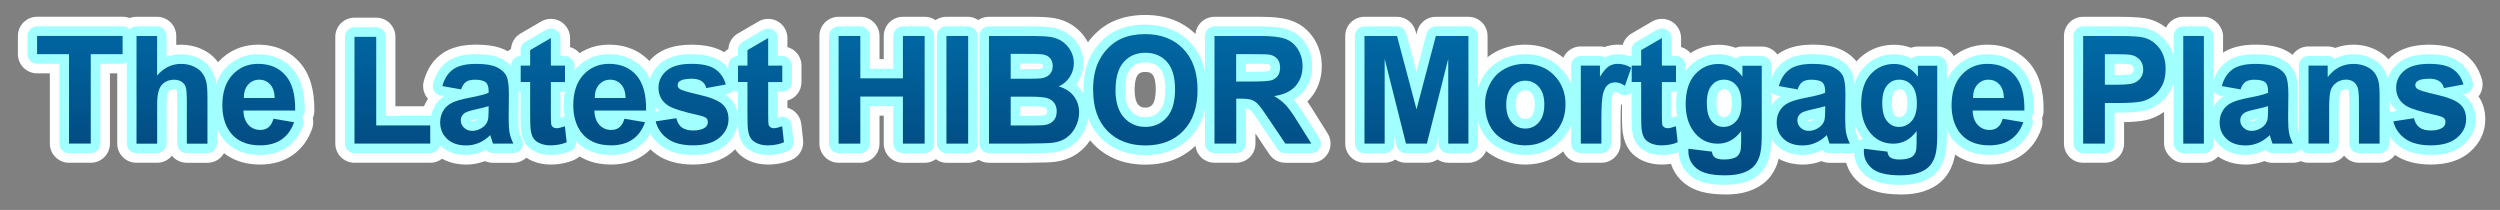 <?xml version="1.0" encoding="UTF-8"?>
<svg id="_圖層_1" xmlns="http://www.w3.org/2000/svg" xmlns:xlink="http://www.w3.org/1999/xlink" version="1.1" viewBox="0 0 521.17 43.77">
  <rect x="0" y="0" width="521.17" height="43.77" fill="#808080" stroke="none"/>
  <!-- Generator: Adobe Illustrator 29.7.1, SVG Export Plug-In . SVG Version: 2.1.1 Build 8)  -->
  <defs>
    <style>
      .st0 {
        fill: url(#_未命名漸層_51);
      }

      .st1 {
        fill: #a1ffff;
      }

      .st2 {
        fill: #fff;
      }
    </style>
    <linearGradient id="_未命名漸層_51" data-name="未命名漸層 51" x1="261.05" y1="5.67" x2="260.7" y2="33.28" gradientUnits="userSpaceOnUse">
      <stop offset="0" stop-color="#006aa6"/>
      <stop offset="1" stop-color="#034c83"/>
    </linearGradient>
  </defs>
  <g>
    <path class="st2" d="M14.39,33.93c-2.21,0-4-1.79-4-4v-14.64h-2.66c-2.21,0-4-1.79-4-4v-3.8c0-2.21,1.79-4,4-4h17.83c2.21,0,4,1.79,4,4v3.8c0,2.21-1.79,4-4,4h-2.64v14.64c0,2.21-1.79,4-4,4h-4.53Z"/>
    <path class="st2" d="M38.94,33.93c-1.25,0-2.37-.57-3.1-1.47-.73.9-1.85,1.47-3.1,1.47h-4.3c-2.21,0-4-1.79-4-4V7.5c0-2.21,1.79-4,4-4h4.3c2.21,0,4,1.79,4,4v1.86c.32-.03.65-.04.97-.04,1.57,0,3.03.31,4.35.92,1.44.67,2.58,1.59,3.39,2.73.72,1.02,1.21,2.15,1.47,3.37.21,1,.31,2.29.31,4.06v9.54c0,2.21-1.79,4-4,4h-4.3Z"/>
    <path class="st2" d="M54.23,34.3c-5.18,0-8.02-2.39-9.5-4.4-1.59-2.19-2.38-4.87-2.38-7.97,0-3.72,1.07-6.76,3.17-9.04,2.16-2.34,5.02-3.58,8.28-3.58,3.56,0,6.58,1.3,8.73,3.76,2.07,2.36,3.07,5.74,3,10.05,0,.53-.12,1.04-.32,1.5.16.72.12,1.47-.13,2.18-.83,2.38-2.22,4.25-4.11,5.56-1.86,1.29-4.13,1.94-6.73,1.94Z"/>
    <path class="st2" d="M73.9,33.93c-2.21,0-4-1.79-4-4V7.68c0-2.21,1.79-4,4-4h4.53c2.21,0,4,1.79,4,4v14.47h7.26c2.21,0,4,1.79,4,4v3.78c0,2.21-1.79,4-4,4h-15.79Z"/>
    <path class="st2" d="M97.16,34.3c-3.39,0-5.51-1.33-6.7-2.45-1.77-1.67-2.7-3.86-2.7-6.36,0-1.66.42-3.18,1.24-4.54.07-.12.15-.24.23-.35-.15-.17-.29-.35-.41-.55-.6-.95-.77-2.12-.46-3.2.69-2.48,1.97-4.39,3.81-5.68,1.78-1.25,4.09-1.86,7.08-1.86,2.55,0,4.52.35,6.03,1.08,1.7.82,2.96,1.97,3.75,3.41.74,1.35,1.06,3.13,1.06,5.77l-.05,5.06c0,1.58.1,2.18.13,2.33.05.24.17.64.45,1.23.6,1.24.52,2.7-.21,3.87-.73,1.17-2.01,1.88-3.39,1.88h-4.25c-.59,0-1.15-.13-1.66-.36-1.25.48-2.57.73-3.94.73Z"/>
    <path class="st2" d="M114.73,34.3c-1.3,0-2.53-.24-3.64-.7-1.33-.56-2.38-1.37-3.1-2.41-.64-.91-1.07-2.04-1.28-3.35-.08-.45-.19-1.33-.19-3.66v-3.64c-1.18-.7-1.97-1.98-1.97-3.45v-3.43c0-1.47.8-2.76,1.98-3.45.08-1.34.82-2.55,1.98-3.23l4.32-2.51c.62-.36,1.32-.54,2.01-.54s1.38.18,1.99.53c1.24.71,2.01,2.04,2.01,3.47v1.88c1.69.46,2.94,2.02,2.94,3.86v3.43c0,1.84-1.24,3.39-2.94,3.86v1.5c.36.1.71.25,1.03.45,1.04.65,1.73,1.74,1.87,2.96l.37,3.34c.19,1.75-.78,3.42-2.4,4.12-1.5.64-3.17.97-4.97.97Z"/>
    <path class="st2" d="M127.39,34.3c-5.18,0-8.02-2.39-9.5-4.4-1.59-2.19-2.38-4.87-2.38-7.97,0-3.72,1.07-6.76,3.17-9.04,2.16-2.34,5.02-3.58,8.28-3.58,3.56,0,6.58,1.3,8.73,3.76,2.07,2.36,3.07,5.74,3,10.05,0,.53-.12,1.04-.32,1.5.16.72.12,1.47-.13,2.18-.83,2.38-2.22,4.25-4.11,5.56-1.86,1.29-4.13,1.94-6.73,1.94Z"/>
    <path class="st2" d="M144.47,34.3c-3.04,0-5.57-.69-7.54-2.06-2.06-1.43-3.49-3.49-4.12-5.94-.28-1.1-.09-2.26.53-3.2.23-.35.52-.66.84-.92-.6-1.16-.91-2.47-.91-3.87,0-2.58,1.06-4.85,3.06-6.58,1.85-1.6,4.47-2.41,7.79-2.41,3.06,0,5.41.58,7.18,1.76,1.86,1.24,3.19,3.12,3.85,5.43.31,1.08.15,2.25-.44,3.21-.08.13-.17.26-.26.38.79,1.13,1.41,2.68,1.41,4.76,0,2.66-1.13,5.04-3.26,6.87-1.99,1.71-4.72,2.57-8.13,2.57Z"/>
    <path class="st2" d="M160.04,34.3c-1.3,0-2.53-.24-3.64-.7-1.33-.56-2.38-1.37-3.1-2.41-.64-.91-1.07-2.04-1.28-3.35-.08-.45-.19-1.33-.19-3.66v-3.64c-1.18-.7-1.97-1.98-1.97-3.45v-3.43c0-1.47.8-2.76,1.98-3.45.08-1.34.82-2.55,1.98-3.23l4.32-2.51c.62-.36,1.32-.54,2.01-.54s1.38.18,1.99.53c1.24.71,2.01,2.04,2.01,3.47v1.88c1.69.46,2.94,2.02,2.94,3.86v3.43c0,1.84-1.24,3.39-2.94,3.86v1.5c.36.1.71.25,1.03.45,1.04.65,1.73,1.74,1.87,2.96l.37,3.34c.19,1.75-.78,3.42-2.4,4.12-1.5.64-3.17.97-4.97.97Z"/>
    <path class="st2" d="M188.23,33.93c-2.21,0-4-1.79-4-4v-5.81h-.88v5.81c0,2.21-1.79,4-4,4h-4.53c-2.21,0-4-1.79-4-4V7.5c0-2.21,1.79-4,4-4h4.53c2.21,0,4,1.79,4,4v4.83h.88v-4.83c0-2.21,1.79-4,4-4h4.53c2.21,0,4,1.79,4,4v22.44c0,2.21-1.79,4-4,4h-4.53Z"/>
    <rect class="st2" x="193.3" y="3.5" width="12.53" height="30.44" rx="4" ry="4"/>
    <path class="st2" d="M206.17,33.93c-2.21,0-4-1.79-4-4V7.5c0-2.21,1.79-4,4-4h8.97c2.01,0,3.53.09,4.64.28,1.44.25,2.76.77,3.92,1.56,1.18.8,2.16,1.86,2.92,3.15.83,1.4,1.24,2.97,1.24,4.66,0,1.5-.34,2.93-1.01,4.23.06.08.12.16.19.24,1.28,1.67,1.93,3.62,1.93,5.81,0,1.63-.38,3.22-1.12,4.74-.78,1.57-1.86,2.86-3.24,3.82-1.37.96-3.02,1.56-4.9,1.77-.63.07-1.86.15-5.87.18h-7.67Z"/>
    <path class="st2" d="M238.78,34.32c-4.45,0-8.09-1.44-10.83-4.27-2.71-2.8-4.08-6.56-4.08-11.19,0-2.83.46-5.31,1.37-7.37.71-1.58,1.67-3.01,2.88-4.25,1.26-1.29,2.68-2.28,4.23-2.92,1.87-.79,4.02-1.2,6.38-1.2,4.42,0,8.05,1.44,10.81,4.29,2.72,2.81,4.1,6.63,4.1,11.34s-1.37,8.47-4.07,11.28c-2.74,2.85-6.37,4.29-10.78,4.29ZM238.76,14.99c-.93,0-1.28.3-1.53.58-.21.23-.7,1.01-.7,3.13,0,1.47.26,2.58.74,3.11.35.39.72.63,1.49.63s1.12-.23,1.46-.61c.46-.52.72-1.68.72-3.19,0-2.11-.47-2.86-.68-3.09-.24-.27-.58-.56-1.51-.56Z"/>
    <path class="st2" d="M267.94,33.93c-1.33,0-2.58-.66-3.32-1.77l-2.9-4.33v2.1c0,2.21-1.79,4-4,4h-4.53c-2.21,0-4-1.79-4-4V7.5c0-2.21,1.79-4,4-4h9.54c2.94,0,5.05.27,6.62.85,1.92.71,3.47,1.98,4.6,3.76,1.06,1.68,1.6,3.59,1.6,5.68,0,2.66-.87,5.03-2.51,6.85-.16.18-.33.35-.5.52.45.65.95,1.41,1.5,2.3l2.73,4.36c.77,1.23.81,2.79.11,4.06-.7,1.27-2.04,2.06-3.5,2.06h-5.42Z"/>
    <path class="st2" d="M301.91,33.93c-.82,0-1.59-.25-2.23-.68-.64.43-1.41.68-2.23.68h-4.36c-.81,0-1.58-.25-2.22-.67-.63.42-1.4.67-2.22.67h-4.21c-2.21,0-4-1.79-4-4V7.5c0-2.21,1.79-4,4-4h6.78c1.81,0,3.4,1.22,3.87,2.97l.18.69.18-.68c.46-1.76,2.05-2.98,3.87-2.98h6.79c2.21,0,4,1.79,4,4v22.44c0,2.21-1.79,4-4,4h-4.21Z"/>
    <path class="st2" d="M318,34.3c-2.11,0-4.14-.48-6.05-1.43-2.1-1.05-3.72-2.61-4.82-4.64-1.02-1.88-1.54-4.12-1.54-6.65,0-2.08.51-4.1,1.52-6.01,1.07-2.04,2.62-3.62,4.61-4.71,1.88-1.03,3.98-1.55,6.24-1.55,3.51,0,6.58,1.24,8.9,3.59,2.29,2.33,3.51,5.39,3.51,8.86s-1.22,6.56-3.52,8.92c-2.33,2.37-5.39,3.62-8.85,3.62Z"/>
    <path class="st2" d="M329.55,33.93c-2.21,0-4-1.79-4-4V13.68c0-2.21,1.79-4,4-4h3.99c.34,0,.68.04.99.12.85-.33,1.76-.49,2.71-.49,1.71,0,3.35.46,4.88,1.38,1.64.98,2.36,2.98,1.72,4.77l-1.33,3.75c-.41,1.15-1.32,2.06-2.48,2.45-.42.14-.85.21-1.29.21-.28,0-.55-.03-.82-.08-.04.67-.08,1.67-.08,3.12v5.02c0,2.21-1.79,4-4,4h-4.3Z"/>
    <path class="st2" d="M346.34,34.3c-1.3,0-2.53-.24-3.64-.7-1.33-.56-2.38-1.37-3.1-2.41-.64-.91-1.07-2.04-1.28-3.35-.08-.45-.19-1.33-.19-3.66v-3.64c-1.18-.7-1.97-1.98-1.97-3.45v-3.43c0-1.47.8-2.76,1.98-3.45.08-1.34.82-2.55,1.98-3.23l4.32-2.51c.62-.36,1.32-.54,2.01-.54s1.38.18,1.99.53c1.24.71,2.01,2.04,2.01,3.47v1.88c1.69.46,2.94,2.02,2.94,3.86v3.43c0,1.84-1.24,3.39-2.94,3.86v1.5c.36.1.71.25,1.03.45,1.04.65,1.73,1.74,1.87,2.96l.37,3.34c.19,1.75-.78,3.42-2.4,4.12-1.5.64-3.17.97-4.97.97Z"/>
    <path class="st2" d="M359.55,40.53c-3.74,0-6.49-.76-8.4-2.32-2.09-1.71-3.19-4.02-3.19-6.68,0-.2,0-.43.02-.71.04-.91.39-1.77.99-2.44-1.04-1.92-1.56-4.15-1.56-6.65,0-3.74,1.01-6.75,3.01-8.94,2.07-2.27,4.78-3.46,7.85-3.46,1.25,0,2.44.21,3.54.63.45-.17.93-.26,1.43-.26h4.03c2.21,0,4,1.79,4,4v14.59c0,2.41-.22,4.17-.68,5.57-.53,1.58-1.32,2.88-2.38,3.87-1.01.95-2.29,1.68-3.81,2.17-1.37.44-2.95.65-4.84.65Z"/>
    <path class="st2" d="M375.79,34.3c-3.39,0-5.51-1.33-6.7-2.45-1.77-1.67-2.7-3.86-2.7-6.36,0-1.66.42-3.18,1.24-4.54.07-.12.15-.24.23-.35-.15-.17-.29-.35-.41-.55-.6-.95-.77-2.12-.46-3.2.69-2.48,1.97-4.39,3.81-5.68,1.78-1.25,4.09-1.86,7.08-1.86,2.55,0,4.52.35,6.03,1.08,1.7.82,2.96,1.97,3.75,3.41.74,1.35,1.06,3.13,1.06,5.77l-.05,5.06c0,1.58.1,2.18.13,2.33.05.24.17.64.45,1.23.6,1.24.52,2.7-.21,3.87-.73,1.17-2.01,1.88-3.39,1.88h-4.25c-.59,0-1.15-.13-1.66-.36-1.25.48-2.57.73-3.94.73Z"/>
    <path class="st2" d="M396.13,40.53c-3.74,0-6.49-.76-8.4-2.32-2.09-1.71-3.19-4.02-3.19-6.68,0-.2,0-.43.02-.71.04-.91.39-1.77.99-2.44-1.04-1.92-1.56-4.15-1.56-6.65,0-3.74,1.01-6.75,3.01-8.94,2.07-2.27,4.78-3.46,7.85-3.46,1.25,0,2.44.21,3.54.63.44-.17.93-.26,1.43-.26h4.03c2.21,0,4,1.79,4,4v14.59c0,2.41-.22,4.17-.68,5.57-.53,1.58-1.32,2.88-2.38,3.87-1.01.95-2.29,1.68-3.81,2.17-1.37.44-2.95.65-4.84.65Z"/>
    <path class="st2" d="M414.72,34.3c-5.18,0-8.02-2.39-9.5-4.4-1.59-2.19-2.38-4.87-2.38-7.97,0-3.72,1.07-6.76,3.17-9.04,2.16-2.34,5.02-3.58,8.28-3.58,3.56,0,6.58,1.3,8.73,3.76,2.07,2.36,3.07,5.74,3,10.05,0,.53-.12,1.04-.32,1.5.16.72.12,1.47-.13,2.18-.83,2.38-2.22,4.25-4.11,5.56-1.86,1.29-4.13,1.94-6.74,1.94Z"/>
    <path class="st2" d="M434.27,33.93c-2.21,0-4-1.79-4-4V7.5c0-2.21,1.79-4,4-4h7.27c4.11,0,5.55.24,6.42.47,2.13.56,3.95,1.78,5.36,3.62,1.41,1.84,2.13,4.13,2.13,6.81,0,2.03-.41,3.83-1.22,5.35-.8,1.5-1.86,2.72-3.15,3.62-1.2.83-2.47,1.4-3.78,1.69-1.2.24-2.67.37-4.5.4v4.47c0,2.21-1.79,4-4,4h-4.53Z"/>
    <rect class="st2" x="451.14" y="3.5" width="12.3" height="30.44" rx="4" ry="4"/>
    <path class="st2" d="M468.12,34.3c-3.39,0-5.51-1.33-6.7-2.45-1.77-1.67-2.7-3.86-2.7-6.36,0-1.66.42-3.18,1.24-4.54.07-.12.15-.24.23-.35-.15-.17-.29-.35-.41-.55-.6-.95-.77-2.12-.46-3.2.69-2.48,1.97-4.39,3.81-5.68,1.78-1.25,4.09-1.86,7.08-1.86,2.55,0,4.52.35,6.03,1.08,1.7.82,2.96,1.97,3.75,3.41.74,1.35,1.06,3.13,1.06,5.77l-.05,5.06c0,1.58.1,2.18.13,2.33.05.24.17.64.45,1.23.6,1.24.52,2.7-.21,3.87-.73,1.17-2.01,1.88-3.39,1.88h-4.25c-.59,0-1.15-.13-1.66-.36-1.25.48-2.57.73-3.94.73Z"/>
    <path class="st2" d="M491.77,33.93c-1.25,0-2.37-.58-3.11-1.48-.73.9-1.85,1.48-3.11,1.48h-4.3c-2.21,0-4-1.79-4-4V13.68c0-2.21,1.79-4,4-4h4c.56,0,1.08.11,1.57.32,1.18-.45,2.45-.69,3.79-.69,1.5,0,2.91.28,4.2.85,1.41.61,2.55,1.47,3.37,2.55.74.98,1.27,2.09,1.55,3.31.23.98.34,2.23.34,3.81v10.1c0,2.21-1.79,4-4,4h-4.3Z"/>
    <path class="st2" d="M506.71,34.3c-3.04,0-5.57-.69-7.54-2.06-2.06-1.43-3.49-3.49-4.12-5.94-.28-1.1-.09-2.26.53-3.2.23-.35.52-.66.84-.92-.59-1.16-.91-2.47-.91-3.87,0-2.58,1.06-4.85,3.06-6.58,1.85-1.6,4.47-2.41,7.79-2.41,3.06,0,5.41.58,7.18,1.76,1.86,1.24,3.19,3.12,3.85,5.43.31,1.08.15,2.25-.44,3.21-.08.13-.17.26-.26.38.79,1.13,1.41,2.68,1.41,4.76,0,2.66-1.13,5.04-3.26,6.87-1.99,1.71-4.72,2.57-8.13,2.57Z"/>
  </g>
  <g>
    <path class="st1" d="M14.39,31.93c-1.1,0-2-.9-2-2V13.29h-4.66c-1.1,0-2-.9-2-2v-3.8c0-1.1.9-2,2-2h17.83c1.1,0,2,.9,2,2v3.8c0,1.1-.9,2-2,2h-4.64v16.64c0,1.1-.9,2-2,2h-4.53Z"/>
    <path class="st1" d="M38.94,31.93c-1.1,0-2-.9-2-2v-8.59c0-2.04-.12-2.55-.14-2.6,0-.01-.01-.03-.07-.06-.02-.01-.14-.08-.46-.08-.34,0-.62.07-.86.22-.11.07-.27.2-.41.56-.1.27-.27.93-.27,2.4v8.14c0,1.1-.9,2-2,2h-4.3c-1.1,0-2-.9-2-2V7.5c0-1.1.9-2,2-2h4.3c1.1,0,2,.9,2,2v4.36c.93-.36,1.92-.55,2.97-.55,1.28,0,2.46.25,3.52.73,1.12.52,1.99,1.21,2.59,2.07.56.79.94,1.68,1.15,2.63.18.84.27,2.03.27,3.65v9.54c0,1.1-.9,2-2,2h-4.3Z"/>
    <path class="st1" d="M54.23,32.3c-3.48,0-6.14-1.21-7.89-3.58-1.33-1.83-2-4.11-2-6.79,0-3.2.89-5.79,2.64-7.69,1.8-1.95,4.09-2.93,6.81-2.93,3.01,0,5.44,1.04,7.23,3.08,1.73,1.97,2.57,4.9,2.5,8.69,0,.51-.21.98-.54,1.33l.03.05c.3.51.36,1.12.17,1.68-.69,1.97-1.82,3.51-3.36,4.57-1.52,1.05-3.41,1.59-5.6,1.59ZM53.9,25.05c.12.03.24.04.38.04s.24-.02.31-.04h-.69Z"/>
    <path class="st1" d="M73.9,31.93c-1.1,0-2-.9-2-2V7.68c0-1.1.9-2,2-2h4.53c1.1,0,2,.9,2,2v16.47h9.26c1.1,0,2,.9,2,2v3.78c0,1.1-.9,2-2,2h-15.79Z"/>
    <path class="st1" d="M97.16,32.3c-2.19,0-3.99-.64-5.33-1.91-1.36-1.28-2.07-2.97-2.07-4.9,0-1.29.32-2.46.95-3.5.48-.79,1.11-1.45,1.89-1.96l-.75-.13c-.55-.1-1.04-.43-1.34-.91-.3-.48-.38-1.06-.23-1.6.56-2.02,1.59-3.56,3.04-4.59,1.43-1.01,3.37-1.5,5.93-1.5,2.24,0,3.93.29,5.16.88,1.32.64,2.28,1.5,2.87,2.57.56,1.02.82,2.55.82,4.81l-.05,5.04c0,1.58.09,2.37.17,2.74.1.51.31,1.08.61,1.7.3.62.26,1.35-.1,1.93-.37.58-1.01.94-1.7.94h-4.25c-.57,0-1.1-.24-1.47-.65-.22.12-.44.22-.66.32-1.08.46-2.25.7-3.46.7ZM98.13,25.18s.09.09.32.09.57-.04,1.05-.38c.07-.05.12-.1.16-.14-.9.19-1.34.34-1.54.42,0,0,.01.01.02.02Z"/>
    <path class="st1" d="M114.73,32.3c-1.04,0-2-.18-2.87-.54-.98-.41-1.73-.98-2.24-1.71-.46-.66-.78-1.51-.94-2.51-.07-.38-.16-1.16-.16-3.34v-5.09c-1.09-.01-1.97-.9-1.97-2v-3.43c0-1.1.88-1.99,1.97-2v-1.23c0-.71.38-1.37.99-1.73l4.32-2.51c.31-.18.66-.27,1.01-.27s.69.09,1,.27c.62.36,1,1.02,1,1.73v3.74h.94c1.1,0,2,.9,2,2v3.43c0,1.1-.9,2-2,2h-.94v4.55c0,.34,0,.63,0,.87.07-.02.15-.05.23-.08.22-.08.45-.12.69-.12.37,0,.73.1,1.05.3.52.32.87.87.93,1.48l.37,3.34c.1.88-.39,1.71-1.2,2.06-1.25.53-2.65.8-4.19.8Z"/>
    <path class="st1" d="M127.39,32.3c-3.48,0-6.14-1.21-7.89-3.58-1.33-1.83-2-4.11-2-6.79,0-3.2.89-5.79,2.64-7.69,1.8-1.95,4.09-2.93,6.81-2.93,3.01,0,5.44,1.04,7.23,3.08,1.73,1.97,2.57,4.9,2.5,8.69,0,.51-.21.98-.54,1.33l.03.05c.3.51.36,1.12.17,1.68-.69,1.97-1.82,3.51-3.36,4.57-1.52,1.05-3.41,1.59-5.6,1.59ZM127.06,25.05c.12.03.24.04.38.04s.24-.02.31-.04h-.69Z"/>
    <path class="st1" d="M144.47,32.3c-2.62,0-4.77-.57-6.4-1.71-1.69-1.17-2.81-2.79-3.33-4.8-.14-.55-.04-1.13.27-1.6.31-.47.81-.79,1.37-.88l1.1-.17c-1.44-1.22-2.2-2.89-2.2-4.85s.82-3.73,2.36-5.06c1.5-1.29,3.62-1.92,6.48-1.92,2.65,0,4.64.47,6.07,1.43,1.48.99,2.5,2.45,3.04,4.32.16.54.08,1.12-.22,1.6s-.78.81-1.34.92l-.49.09c.22.14.42.29.61.45,1.36,1.16,2.07,2.79,2.07,4.74,0,2.06-.89,3.92-2.56,5.36-1.61,1.39-3.91,2.09-6.83,2.09Z"/>
    <path class="st1" d="M160.04,32.3c-1.04,0-2-.18-2.87-.54-.98-.41-1.73-.98-2.24-1.71-.46-.66-.78-1.51-.94-2.51-.07-.38-.16-1.16-.16-3.34v-5.09c-1.09-.01-1.97-.9-1.97-2v-3.43c0-1.1.88-1.99,1.97-2v-1.23c0-.71.38-1.37.99-1.73l4.32-2.51c.31-.18.66-.27,1.01-.27s.69.09,1,.27c.62.36,1,1.02,1,1.73v3.74h.94c1.1,0,2,.9,2,2v3.43c0,1.1-.9,2-2,2h-.94v4.55c0,.34,0,.63,0,.87.07-.02.15-.05.23-.08.22-.08.45-.12.69-.12.37,0,.73.1,1.05.3.52.32.87.87.93,1.48l.37,3.34c.1.88-.39,1.71-1.2,2.06-1.25.53-2.65.8-4.19.8Z"/>
    <path class="st1" d="M188.23,31.93c-1.1,0-2-.9-2-2v-7.81h-4.88v7.81c0,1.1-.9,2-2,2h-4.53c-1.1,0-2-.9-2-2V7.5c0-1.1.9-2,2-2h4.53c1.1,0,2,.9,2,2v6.83h4.88v-6.83c0-1.1.9-2,2-2h4.53c1.1,0,2,.9,2,2v22.44c0,1.1-.9,2-2,2h-4.53Z"/>
    <rect class="st1" x="195.3" y="5.5" width="8.53" height="26.44" rx="2" ry="2"/>
    <path class="st1" d="M206.17,31.93c-1.1,0-2-.9-2-2V7.5c0-1.1.9-2,2-2h8.97c1.9,0,3.31.08,4.3.25,1.16.2,2.21.62,3.13,1.24.93.64,1.71,1.48,2.32,2.51.64,1.09.97,2.31.97,3.64,0,1.44-.39,2.77-1.17,3.98-.12.18-.25.36-.38.53.42.35.8.74,1.13,1.18,1,1.31,1.51,2.86,1.51,4.6,0,1.32-.31,2.62-.92,3.86-.62,1.27-1.5,2.3-2.59,3.07-1.09.77-2.43,1.25-3.97,1.42-.54.06-1.7.14-5.67.16h-7.65ZM214.89,24.15c2.11,0,2.62-.08,2.7-.1.35-.06.47-.17.56-.27.08-.09.13-.3.13-.57,0-.38-.1-.53-.13-.57-.03-.05-.12-.17-.43-.28-.07-.02-.7-.21-3.36-.21h-1.66v2h2.19ZM213.66,14.42c2.29,0,2.9-.04,3.05-.06.22-.03.51-.09.66-.23.02-.02.08-.08.08-.34,0-.09,0-.29-.08-.37h0s-.11-.08-.45-.12c-.15-.02-.85-.06-3.63-.06h-.6v1.19h.97Z"/>
    <path class="st1" d="M238.78,32.32c-3.88,0-7.04-1.23-9.4-3.66-2.33-2.41-3.52-5.71-3.52-9.8,0-2.55.4-4.76,1.2-6.56.61-1.36,1.44-2.59,2.48-3.66,1.07-1.1,2.27-1.93,3.56-2.47,1.63-.69,3.52-1.04,5.61-1.04,3.85,0,7.01,1.24,9.37,3.69,2.35,2.43,3.54,5.77,3.54,9.95s-1.18,7.47-3.51,9.89c-2.35,2.44-5.49,3.68-9.34,3.68ZM238.76,12.99c-1.3,0-2.26.4-3.02,1.25-.8.9-1.21,2.4-1.21,4.46s.42,3.52,1.25,4.44c.79.89,1.74,1.3,2.98,1.3s2.17-.41,2.95-1.28c.82-.92,1.23-2.44,1.23-4.52s-.4-3.54-1.18-4.42c-.75-.84-1.7-1.23-3-1.23Z"/>
    <path class="st1" d="M267.94,31.93c-.67,0-1.29-.33-1.66-.89l-3.28-4.88c-1.49-2.24-2.02-2.87-2.18-3.04-.2-.21-.4-.36-.57-.42-.04-.01-.18-.06-.53-.09v7.32c0,1.1-.9,2-2,2h-4.53c-1.1,0-2-.9-2-2V7.5c0-1.1.9-2,2-2h9.54c2.66,0,4.6.24,5.92.73,1.5.56,2.71,1.55,3.6,2.95.86,1.35,1.29,2.9,1.29,4.61,0,2.19-.67,4.04-2,5.51-.52.58-1.13,1.07-1.84,1.47.7.8,1.56,2.03,2.62,3.73l2.74,4.37c.39.62.41,1.39.05,2.03-.35.64-1.02,1.03-1.75,1.03h-5.42ZM261.06,14.99c2.75,0,3.38-.16,3.44-.17.15-.05.21-.12.25-.18.07-.1.11-.3.11-.56,0-.14-.02-.4-.12-.52-.09-.1-.26-.17-.52-.22-.02,0-.52-.05-2.98-.05h-1.54v1.69h1.35Z"/>
    <path class="st1" d="M301.91,31.93c-1.1,0-2-.9-2-2v-1.55l-.51,2.04c-.22.89-1.02,1.51-1.94,1.51h-4.36c-.92,0-1.72-.62-1.94-1.51l-.5-1.98v1.5c0,1.1-.9,2-2,2h-4.21c-1.1,0-2-.9-2-2V7.5c0-1.1.9-2,2-2h6.78c.91,0,1.7.61,1.93,1.49l2.13,8,2.1-7.99c.23-.88,1.03-1.49,1.93-1.49h6.79c1.1,0,2,.9,2,2v22.44c0,1.1-.9,2-2,2h-4.21Z"/>
    <path class="st1" d="M318,32.3c-1.8,0-3.53-.41-5.15-1.22-1.72-.86-3.05-2.14-3.95-3.8-.86-1.59-1.3-3.51-1.3-5.7,0-1.75.43-3.46,1.29-5.08.88-1.68,2.17-2.99,3.8-3.88,1.58-.86,3.36-1.3,5.28-1.3,3,0,5.52,1.01,7.47,2.99,1.95,1.98,2.93,4.49,2.93,7.46s-.99,5.52-2.95,7.51c-1.97,2.01-4.47,3.03-7.42,3.03ZM317.98,18.82c-.55,0-.95.19-1.34.62-.42.48-.64,1.27-.64,2.37s.22,1.9.64,2.37c.39.43.79.62,1.34.62s.95-.18,1.33-.61c.42-.48.64-1.29.64-2.41s-.21-1.87-.64-2.35c-.38-.43-.78-.61-1.33-.61Z"/>
    <path class="st1" d="M329.55,31.93c-1.1,0-2-.9-2-2V13.68c0-1.1.9-2,2-2h3.99c.39,0,.75.11,1.05.3.8-.44,1.69-.67,2.65-.67,1.34,0,2.64.37,3.85,1.09.82.49,1.18,1.49.86,2.39l-1.33,3.75c-.21.58-.66,1.03-1.24,1.23-.21.07-.43.11-.64.11-.38,0-.76-.11-1.09-.32-.53-.35-.83-.38-.93-.38-.2,0-.26.04-.29.06h0s-.14.19-.3.76c-.09.31-.29,1.42-.29,4.92v5.02c0,1.1-.9,2-2,2h-4.3Z"/>
    <path class="st1" d="M346.34,32.3c-1.04,0-2-.18-2.87-.54-.98-.41-1.73-.98-2.24-1.71-.47-.66-.78-1.51-.94-2.51-.07-.38-.16-1.16-.16-3.34v-5.09c-1.09-.01-1.97-.9-1.97-2v-3.43c0-1.1.88-1.99,1.97-2v-1.23c0-.71.38-1.37.99-1.73l4.32-2.51c.31-.18.66-.27,1.01-.27s.69.09,1,.27c.62.36,1,1.02,1,1.73v3.74h.94c1.1,0,2,.9,2,2v3.43c0,1.1-.9,2-2,2h-.94v4.55c0,.34,0,.63,0,.87.07-.02.15-.05.23-.08.22-.08.45-.12.69-.12.37,0,.73.1,1.05.3.52.32.87.87.93,1.48l.37,3.34c.1.88-.39,1.71-1.2,2.06-1.25.53-2.65.8-4.19.8Z"/>
    <path class="st1" d="M359.55,38.53c-3.26,0-5.59-.61-7.13-1.87-1.61-1.32-2.46-3.09-2.46-5.14,0-.17,0-.38.02-.62.03-.55.28-1.07.71-1.43.32-.27.71-.43,1.12-.46-.19-.23-.37-.46-.54-.71-1.23-1.8-1.85-4.01-1.85-6.59,0-3.22.84-5.78,2.49-7.59,1.7-1.87,3.84-2.81,6.37-2.81,1.31,0,2.54.3,3.64.88.35-.32.82-.51,1.33-.51h4.03c1.1,0,2,.9,2,2v14.59c0,2.15-.19,3.77-.58,4.93-.42,1.26-1.04,2.29-1.85,3.05-.79.75-1.81,1.32-3.05,1.72-1.17.37-2.55.55-4.23.55ZM359.37,18.6c-.44,0-.72.14-1.01.48-.2.24-.54.87-.54,2.38,0,1.68.38,2.31.54,2.5.33.4.62.48.94.48.47,0,.82-.17,1.16-.56.38-.43.59-1.24.59-2.33,0-1.15-.2-2.03-.56-2.45-.31-.37-.63-.52-1.11-.52Z"/>
    <path class="st1" d="M375.79,32.3c-2.19,0-3.99-.64-5.33-1.91-1.36-1.28-2.08-2.97-2.08-4.9,0-1.29.32-2.46.95-3.5.48-.79,1.12-1.45,1.89-1.96l-.75-.13c-.55-.1-1.04-.43-1.34-.91s-.38-1.06-.23-1.6c.56-2.02,1.59-3.56,3.04-4.59,1.43-1.01,3.37-1.5,5.93-1.5,2.24,0,3.93.29,5.16.88,1.32.64,2.28,1.5,2.87,2.57.56,1.02.82,2.55.82,4.81l-.05,5.04c0,1.58.09,2.37.17,2.74.1.51.31,1.08.61,1.7.3.62.26,1.35-.1,1.93-.37.58-1.01.94-1.7.94h-4.25c-.57,0-1.1-.24-1.47-.65-.22.12-.44.22-.67.32-1.08.46-2.25.7-3.46.7ZM376.76,25.18s.09.09.32.09.57-.04,1.05-.38c.07-.05.12-.1.16-.14-.9.19-1.34.34-1.54.42,0,0,.01.01.02.02Z"/>
    <path class="st1" d="M396.13,38.53c-3.26,0-5.59-.61-7.13-1.87-1.61-1.32-2.46-3.09-2.46-5.14,0-.17,0-.37.02-.62.03-.55.28-1.07.71-1.43.32-.27.71-.43,1.12-.46-.19-.23-.37-.46-.54-.71-1.23-1.8-1.85-4.01-1.85-6.59,0-3.22.84-5.78,2.49-7.59,1.7-1.87,3.84-2.81,6.37-2.81,1.31,0,2.54.3,3.64.88.35-.32.82-.51,1.33-.51h4.03c1.1,0,2,.9,2,2v14.59c0,2.15-.19,3.77-.58,4.93-.42,1.26-1.04,2.29-1.85,3.05-.79.75-1.81,1.32-3.05,1.72-1.17.37-2.55.55-4.23.55ZM395.95,18.6c-.44,0-.72.14-1.01.48-.2.24-.54.87-.54,2.38,0,1.68.38,2.31.54,2.5.33.4.62.48.94.48.47,0,.82-.17,1.16-.56.38-.43.59-1.24.59-2.33,0-1.15-.2-2.03-.56-2.45-.31-.37-.63-.52-1.11-.52Z"/>
    <path class="st1" d="M414.72,32.3c-3.48,0-6.14-1.21-7.89-3.58-1.33-1.83-2-4.11-2-6.79,0-3.2.89-5.79,2.64-7.69,1.8-1.95,4.09-2.93,6.81-2.93,3.01,0,5.44,1.04,7.23,3.08,1.73,1.97,2.57,4.9,2.5,8.69,0,.51-.21.98-.54,1.33.01.02.02.03.03.05.3.51.36,1.12.17,1.68-.69,1.97-1.82,3.51-3.36,4.57-1.52,1.05-3.41,1.59-5.6,1.59ZM414.39,25.05c.12.03.24.04.38.04s.24-.02.31-.04h-.69Z"/>
    <path class="st1" d="M434.27,31.93c-1.1,0-2-.9-2-2V7.5c0-1.1.9-2,2-2h7.27c3.94,0,5.26.23,5.91.41,1.71.45,3.16,1.43,4.3,2.91,1.14,1.48,1.71,3.36,1.71,5.59,0,1.7-.33,3.19-.98,4.41-.65,1.22-1.5,2.2-2.53,2.91-.98.68-2.01,1.15-3.07,1.38-1.26.25-2.92.37-5.12.37h-.95v6.46c0,1.1-.9,2-2,2h-4.53ZM441.28,15.66c2.23,0,2.8-.19,2.86-.22.29-.11.41-.26.49-.37.08-.11.16-.28.16-.62,0-.45-.14-.61-.2-.68-.18-.2-.4-.31-.69-.37-.2-.04-.86-.12-2.9-.12h-.19v2.37h.48Z"/>
    <rect class="st1" x="453.14" y="5.5" width="8.3" height="26.44" rx="2" ry="2"/>
    <path class="st1" d="M468.12,32.3c-2.19,0-3.99-.64-5.33-1.91-1.36-1.28-2.08-2.97-2.08-4.9,0-1.29.32-2.46.95-3.5.48-.79,1.12-1.45,1.89-1.96l-.75-.13c-.55-.1-1.04-.43-1.34-.91s-.38-1.06-.23-1.6c.56-2.02,1.59-3.56,3.04-4.59,1.43-1.01,3.37-1.5,5.93-1.5,2.24,0,3.93.29,5.16.88,1.32.64,2.28,1.5,2.87,2.57.56,1.02.82,2.55.82,4.81l-.05,5.04c0,1.58.09,2.37.17,2.74.1.51.31,1.08.61,1.7.3.62.26,1.35-.1,1.93-.37.58-1.01.94-1.7.94h-4.25c-.57,0-1.1-.24-1.47-.65-.22.12-.44.22-.67.32-1.08.46-2.25.7-3.46.7ZM469.09,25.18s.09.09.32.09.57-.04,1.05-.38c.07-.05.12-.1.16-.14-.9.19-1.34.34-1.54.42,0,0,.01.01.02.02Z"/>
    <path class="st1" d="M491.77,31.93c-1.1,0-2-.9-2-2v-8.29c0-2.15-.15-2.69-.16-2.75-.05-.15-.11-.19-.14-.22-.07-.05-.19-.07-.36-.07-.34,0-.61.08-.87.26-.23.16-.37.34-.45.6-.05.17-.23.88-.23,3.11v7.36c0,1.1-.9,2-2,2h-4.3c-1.1,0-2-.9-2-2V13.68c0-1.1.9-2,2-2h4c.55,0,1.05.22,1.42.59,1.2-.63,2.52-.96,3.94-.96,1.22,0,2.37.23,3.4.68,1.1.48,1.97,1.13,2.58,1.93.57.75.98,1.62,1.2,2.56.2.83.29,1.93.29,3.35v10.1c0,1.1-.9,2-2,2h-4.3Z"/>
    <path class="st1" d="M506.71,32.3c-2.62,0-4.77-.57-6.4-1.71-1.69-1.17-2.81-2.79-3.33-4.8-.14-.55-.04-1.13.27-1.6.31-.47.81-.79,1.37-.88l1.1-.17c-1.44-1.22-2.2-2.89-2.2-4.85s.82-3.73,2.36-5.06c1.5-1.29,3.62-1.92,6.48-1.92,2.65,0,4.64.47,6.07,1.43,1.48.99,2.5,2.45,3.04,4.32.16.54.08,1.12-.22,1.6s-.78.81-1.34.92l-.49.09c.22.14.42.29.61.45,1.36,1.16,2.07,2.79,2.07,4.74,0,2.06-.89,3.92-2.56,5.36-1.61,1.39-3.91,2.09-6.83,2.09Z"/>
  </g>
  <g>
    <path class="st0" d="M14.39,29.93V11.29h-6.66v-3.8h17.83v3.8h-6.64v18.64h-4.53Z"/>
    <path class="st0" d="M32.75,7.5v8.25c1.39-1.62,3.05-2.43,4.97-2.43.99,0,1.88.18,2.68.55.8.37,1.4.84,1.8,1.41.4.57.68,1.2.83,1.9.15.69.22,1.77.22,3.23v9.54h-4.3v-8.59c0-1.7-.08-2.79-.24-3.24-.16-.46-.45-.82-.87-1.09s-.93-.41-1.55-.41c-.71,0-1.35.17-1.91.52-.56.35-.97.87-1.23,1.57-.26.7-.39,1.73-.39,3.1v8.14h-4.3V7.5h4.3Z"/>
    <path class="st0" d="M57.02,24.76l4.29.72c-.55,1.57-1.42,2.77-2.61,3.59s-2.68,1.23-4.46,1.23c-2.83,0-4.92-.92-6.28-2.77-1.07-1.48-1.61-3.35-1.61-5.6,0-2.69.7-4.8,2.11-6.33,1.41-1.53,3.19-2.29,5.34-2.29,2.42,0,4.33.8,5.72,2.4,1.4,1.6,2.07,4.04,2.01,7.34h-10.78c.03,1.28.38,2.27,1.04,2.98s1.49,1.06,2.48,1.06c.67,0,1.24-.18,1.7-.55.46-.37.81-.96,1.04-1.78ZM57.26,20.42c-.03-1.24-.35-2.19-.96-2.84-.61-.65-1.36-.97-2.24-.97-.94,0-1.71.34-2.33,1.03s-.91,1.61-.9,2.79h6.43Z"/>
    <path class="st0" d="M73.9,29.93V7.68h4.53v18.47h11.26v3.78h-15.79Z"/>
    <path class="st0" d="M96.11,18.64l-3.9-.7c.44-1.57,1.19-2.73,2.26-3.49s2.66-1.13,4.78-1.13c1.92,0,3.35.23,4.29.68s1.6,1.03,1.98,1.73c.38.7.57,1.98.57,3.85l-.05,5.02c0,1.43.07,2.48.21,3.16s.4,1.41.77,2.18h-4.25c-.11-.29-.25-.71-.41-1.27-.07-.25-.12-.42-.15-.5-.74.71-1.52,1.25-2.36,1.61-.84.36-1.73.54-2.68.54-1.67,0-2.99-.45-3.96-1.36s-1.45-2.06-1.45-3.44c0-.92.22-1.74.66-2.46s1.05-1.27,1.84-1.65c.79-.38,1.93-.72,3.42-1,2.01-.38,3.4-.73,4.18-1.06v-.43c0-.83-.2-1.42-.61-1.77-.41-.35-1.18-.53-2.31-.53-.76,0-1.36.15-1.79.45s-.78.83-1.04,1.58ZM101.86,22.13c-.55.18-1.42.4-2.62.66-1.19.26-1.97.51-2.34.75-.56.4-.84.9-.84,1.52s.22,1.12.67,1.56c.45.44,1.02.66,1.71.66.78,0,1.51-.25,2.22-.76.52-.39.86-.86,1.03-1.42.11-.37.17-1.07.17-2.1v-.86Z"/>
    <path class="st0" d="M117.78,13.68v3.43h-2.94v6.55c0,1.33.03,2.1.08,2.32.06.22.18.4.38.54.2.14.44.21.73.21.4,0,.97-.14,1.73-.41l.37,3.34c-1,.43-2.13.64-3.4.64-.78,0-1.47-.13-2.1-.39-.62-.26-1.08-.6-1.37-1.01-.29-.41-.49-.97-.6-1.68-.09-.5-.14-1.51-.14-3.03v-7.09h-1.97v-3.43h1.97v-3.23l4.32-2.51v5.74h2.94Z"/>
    <path class="st0" d="M130.18,24.76l4.29.72c-.55,1.57-1.42,2.77-2.61,3.59s-2.68,1.23-4.46,1.23c-2.83,0-4.92-.92-6.28-2.77-1.07-1.48-1.61-3.35-1.61-5.6,0-2.69.7-4.8,2.11-6.33,1.41-1.53,3.19-2.29,5.34-2.29,2.42,0,4.33.8,5.72,2.4,1.4,1.6,2.07,4.04,2.01,7.34h-10.78c.03,1.28.38,2.27,1.04,2.98s1.49,1.06,2.48,1.06c.67,0,1.24-.18,1.7-.55.46-.37.81-.96,1.04-1.78ZM130.42,20.42c-.03-1.24-.35-2.19-.96-2.84-.61-.65-1.36-.97-2.24-.97-.94,0-1.71.34-2.33,1.03s-.91,1.61-.9,2.79h6.43Z"/>
    <path class="st0" d="M136.68,25.3l4.32-.66c.18.84.56,1.47,1.12,1.91.56.43,1.35.65,2.36.65,1.11,0,1.95-.2,2.51-.61.38-.29.57-.67.57-1.15,0-.33-.1-.6-.31-.81-.21-.2-.69-.39-1.44-.57-3.47-.76-5.67-1.46-6.6-2.1-1.29-.88-1.93-2.1-1.93-3.66,0-1.41.56-2.59,1.67-3.55,1.11-.96,2.84-1.44,5.17-1.44s3.88.36,4.96,1.09c1.08.72,1.83,1.8,2.23,3.21l-4.06.75c-.17-.63-.5-1.12-.99-1.45s-1.18-.5-2.07-.5c-1.13,0-1.94.16-2.43.47-.33.22-.49.52-.49.87,0,.31.14.57.43.78.39.29,1.73.69,4.02,1.21,2.29.52,3.89,1.16,4.8,1.91.9.76,1.35,1.83,1.35,3.2,0,1.49-.62,2.77-1.87,3.84s-3.09,1.61-5.53,1.61c-2.21,0-3.97-.45-5.26-1.35-1.29-.9-2.13-2.12-2.53-3.66Z"/>
    <path class="st0" d="M163.08,13.68v3.43h-2.94v6.55c0,1.33.03,2.1.08,2.32.06.22.18.4.38.54.2.14.44.21.73.21.4,0,.97-.14,1.73-.41l.37,3.34c-1,.43-2.13.64-3.4.64-.78,0-1.47-.13-2.1-.39-.62-.26-1.08-.6-1.37-1.01-.29-.41-.49-.97-.6-1.68-.09-.5-.14-1.51-.14-3.03v-7.09h-1.97v-3.43h1.97v-3.23l4.32-2.51v5.74h2.94Z"/>
    <path class="st0" d="M174.82,29.93V7.5h4.53v8.83h8.88V7.5h4.53v22.44h-4.53v-9.81h-8.88v9.81h-4.53Z"/>
    <path class="st0" d="M197.3,29.93V7.5h4.53v22.44h-4.53Z"/>
    <path class="st0" d="M206.17,7.5h8.97c1.78,0,3.1.07,3.97.22.87.15,1.65.46,2.34.93.69.47,1.26,1.09,1.72,1.88.46.78.69,1.66.69,2.62,0,1.05-.28,2.01-.85,2.89s-1.33,1.54-2.3,1.97c1.37.4,2.42,1.08,3.15,2.04s1.1,2.09,1.1,3.38c0,1.02-.24,2.01-.71,2.98-.47.96-1.12,1.73-1.94,2.31-.82.58-1.83.93-3.04,1.06-.75.08-2.58.13-5.46.15h-7.64V7.5ZM210.7,11.23v5.19h2.97c1.77,0,2.86-.03,3.29-.08.78-.09,1.38-.36,1.83-.8.44-.44.67-1.03.67-1.75s-.19-1.26-.57-1.69c-.38-.43-.95-.7-1.71-.79-.45-.05-1.74-.08-3.87-.08h-2.6ZM210.7,20.16v6h4.19c1.63,0,2.67-.05,3.11-.14.67-.12,1.22-.42,1.65-.9.42-.47.64-1.11.64-1.91,0-.67-.16-1.24-.49-1.71s-.8-.81-1.42-1.03c-.62-.21-1.96-.32-4.02-.32h-3.66Z"/>
    <path class="st0" d="M227.87,18.85c0-2.29.34-4.2,1.03-5.75.51-1.14,1.21-2.17,2.09-3.08s1.85-1.58,2.9-2.02c1.4-.59,3.01-.89,4.84-.89,3.31,0,5.95,1.03,7.94,3.08s2.98,4.9,2.98,8.56-.99,6.46-2.95,8.5c-1.97,2.05-4.6,3.07-7.9,3.07s-5.99-1.02-7.96-3.05c-1.97-2.04-2.95-4.84-2.95-8.41ZM232.54,18.7c0,2.54.59,4.47,1.76,5.78,1.17,1.31,2.66,1.97,4.47,1.97s3.29-.65,4.45-1.95,1.74-3.25,1.74-5.85-.56-4.49-1.69-5.75c-1.13-1.26-2.62-1.9-4.49-1.9s-3.37.64-4.51,1.92-1.71,3.21-1.71,5.79Z"/>
    <path class="st0" d="M253.18,29.93V7.5h9.54c2.4,0,4.14.2,5.23.6,1.09.4,1.96,1.12,2.61,2.15.65,1.03.98,2.21.98,3.54,0,1.68-.5,3.07-1.48,4.17-.99,1.1-2.47,1.79-4.44,2.07.98.57,1.79,1.2,2.43,1.88s1.5,1.9,2.58,3.64l2.74,4.38h-5.42l-3.28-4.88c-1.16-1.75-1.96-2.84-2.39-3.3-.43-.45-.88-.76-1.36-.93-.48-.17-1.24-.25-2.28-.25h-.92v9.37h-4.53ZM257.71,16.99h3.35c2.17,0,3.53-.09,4.07-.28.54-.18.96-.5,1.27-.95.31-.45.46-1.01.46-1.68,0-.75-.2-1.36-.6-1.83-.4-.46-.97-.76-1.71-.88-.37-.05-1.47-.08-3.31-.08h-3.54v5.69Z"/>
    <path class="st0" d="M284.45,29.93V7.5h6.78l4.07,15.3,4.03-15.3h6.79v22.44h-4.21V12.27l-4.45,17.66h-4.36l-4.44-17.66v17.66h-4.21Z"/>
    <path class="st0" d="M309.59,21.58c0-1.43.35-2.81,1.06-4.15.7-1.34,1.7-2.36,2.99-3.06,1.29-.7,2.73-1.06,4.32-1.06,2.46,0,4.47.8,6.04,2.4s2.36,3.61,2.36,6.05-.79,4.5-2.38,6.11c-1.59,1.62-3.58,2.43-5.99,2.43-1.49,0-2.91-.34-4.26-1.01-1.35-.67-2.38-1.66-3.08-2.96-.7-1.3-1.06-2.88-1.06-4.75ZM314,21.81c0,1.61.38,2.85,1.15,3.7.77.86,1.71,1.29,2.83,1.29s2.06-.43,2.82-1.29,1.14-2.1,1.14-3.73-.38-2.82-1.14-3.67c-.76-.86-1.7-1.29-2.82-1.29s-2.07.43-2.83,1.29c-.76.86-1.15,2.09-1.15,3.7Z"/>
    <path class="st0" d="M333.85,29.93h-4.3V13.68h3.99v2.31c.68-1.09,1.3-1.81,1.84-2.16s1.17-.52,1.86-.52c.98,0,1.92.27,2.83.81l-1.33,3.75c-.72-.47-1.4-.7-2.02-.7s-1.11.17-1.53.5c-.42.33-.75.93-.99,1.8-.24.87-.36,2.68-.36,5.45v5.02Z"/>
    <path class="st0" d="M349.39,13.68v3.43h-2.94v6.55c0,1.33.03,2.1.08,2.32.06.22.18.4.38.54.2.14.44.21.73.21.4,0,.97-.14,1.73-.41l.37,3.34c-1,.43-2.13.64-3.4.64-.78,0-1.47-.13-2.1-.39-.62-.26-1.08-.6-1.37-1.01-.29-.41-.49-.97-.6-1.68-.09-.5-.14-1.51-.14-3.03v-7.09h-1.97v-3.43h1.97v-3.23l4.32-2.51v5.74h2.94Z"/>
    <path class="st0" d="M351.97,31.01l4.91.6c.08.57.27.96.57,1.18.41.31,1.05.46,1.93.46,1.12,0,1.96-.17,2.53-.5.38-.22.66-.59.86-1.09.13-.36.2-1.02.2-1.97v-2.37c-1.29,1.75-2.91,2.63-4.87,2.63-2.18,0-3.91-.92-5.19-2.77-1-1.46-1.5-3.28-1.5-5.45,0-2.72.66-4.81,1.97-6.24,1.31-1.44,2.94-2.16,4.89-2.16s3.67.88,4.97,2.65v-2.28h4.03v14.59c0,1.92-.16,3.35-.47,4.3s-.76,1.69-1.33,2.23c-.57.54-1.33.96-2.29,1.27-.96.31-2.16.46-3.62.46-2.75,0-4.71-.47-5.86-1.42-1.15-.94-1.73-2.14-1.73-3.59,0-.14,0-.32.01-.52ZM355.82,21.47c0,1.72.33,2.99,1,3.79.67.8,1.49,1.2,2.47,1.2,1.05,0,1.94-.41,2.66-1.23.72-.82,1.09-2.04,1.09-3.65s-.35-2.93-1.04-3.75c-.69-.82-1.57-1.22-2.63-1.22s-1.88.4-2.55,1.2c-.67.8-1,2.02-1,3.67Z"/>
    <path class="st0" d="M374.73,18.64l-3.9-.7c.44-1.57,1.19-2.73,2.26-3.49s2.66-1.13,4.78-1.13c1.92,0,3.35.23,4.29.68s1.6,1.03,1.98,1.73c.38.7.57,1.98.57,3.85l-.05,5.02c0,1.43.07,2.48.21,3.16s.4,1.41.77,2.18h-4.25c-.11-.29-.25-.71-.41-1.27-.07-.25-.12-.42-.15-.5-.74.71-1.52,1.25-2.36,1.61-.84.36-1.73.54-2.68.54-1.67,0-2.99-.45-3.96-1.36s-1.45-2.06-1.45-3.44c0-.92.22-1.74.66-2.46s1.05-1.27,1.84-1.65c.79-.38,1.93-.72,3.42-1,2.01-.38,3.4-.73,4.18-1.06v-.43c0-.83-.2-1.42-.61-1.77-.41-.35-1.18-.53-2.31-.53-.76,0-1.36.15-1.79.45s-.78.83-1.04,1.58ZM380.49,22.13c-.55.18-1.42.4-2.62.66-1.19.26-1.97.51-2.34.75-.56.4-.84.9-.84,1.52s.22,1.12.67,1.56c.45.44,1.02.66,1.71.66.78,0,1.51-.25,2.22-.76.52-.39.86-.86,1.03-1.42.11-.37.17-1.07.17-2.1v-.86Z"/>
    <path class="st0" d="M388.55,31.01l4.91.6c.08.57.27.96.57,1.18.41.31,1.05.46,1.93.46,1.12,0,1.96-.17,2.53-.5.38-.22.66-.59.86-1.09.13-.36.2-1.02.2-1.97v-2.37c-1.29,1.75-2.91,2.63-4.87,2.63-2.18,0-3.91-.92-5.19-2.77-1-1.46-1.5-3.28-1.5-5.45,0-2.72.66-4.81,1.97-6.24,1.31-1.44,2.94-2.16,4.89-2.16s3.67.88,4.97,2.65v-2.28h4.03v14.59c0,1.92-.16,3.35-.47,4.3s-.76,1.69-1.33,2.23c-.57.54-1.33.96-2.29,1.27-.96.31-2.16.46-3.62.46-2.75,0-4.71-.47-5.86-1.42-1.15-.94-1.73-2.14-1.73-3.59,0-.14,0-.32.01-.52ZM392.39,21.47c0,1.72.33,2.99,1,3.79.67.8,1.49,1.2,2.47,1.2,1.05,0,1.94-.41,2.66-1.23.72-.82,1.09-2.04,1.09-3.65s-.35-2.93-1.04-3.75c-.69-.82-1.57-1.22-2.63-1.22s-1.88.4-2.55,1.2c-.67.8-1,2.02-1,3.67Z"/>
    <path class="st0" d="M417.51,24.76l4.29.72c-.55,1.57-1.42,2.77-2.61,3.59s-2.68,1.23-4.46,1.23c-2.83,0-4.92-.92-6.28-2.77-1.07-1.48-1.61-3.35-1.61-5.6,0-2.69.7-4.8,2.11-6.33,1.41-1.53,3.19-2.29,5.34-2.29,2.42,0,4.33.8,5.72,2.4,1.4,1.6,2.07,4.04,2.01,7.34h-10.78c.03,1.28.38,2.27,1.04,2.98s1.49,1.06,2.48,1.06c.67,0,1.24-.18,1.7-.55.46-.37.81-.96,1.04-1.78ZM417.75,20.42c-.03-1.24-.35-2.19-.96-2.84-.61-.65-1.36-.97-2.24-.97-.94,0-1.71.34-2.33,1.03s-.91,1.61-.9,2.79h6.43Z"/>
    <path class="st0" d="M434.27,29.93V7.5h7.27c2.75,0,4.55.11,5.39.34,1.29.34,2.36,1.07,3.23,2.2.87,1.13,1.3,2.58,1.3,4.37,0,1.38-.25,2.54-.75,3.47-.5.94-1.13,1.68-1.91,2.21-.77.54-1.55.89-2.35,1.06-1.08.21-2.65.32-4.7.32h-2.95v8.46h-4.53ZM438.8,11.29v6.37h2.48c1.79,0,2.98-.12,3.58-.35.6-.24,1.07-.6,1.42-1.1s.51-1.08.51-1.74c0-.82-.24-1.49-.72-2.02s-1.09-.86-1.82-1c-.54-.1-1.63-.15-3.26-.15h-2.19Z"/>
    <path class="st0" d="M455.14,29.93V7.5h4.3v22.44h-4.3Z"/>
    <path class="st0" d="M467.07,18.64l-3.9-.7c.44-1.57,1.19-2.73,2.26-3.49s2.66-1.13,4.78-1.13c1.92,0,3.35.23,4.29.68s1.6,1.03,1.98,1.73c.38.7.57,1.98.57,3.85l-.05,5.02c0,1.43.07,2.48.21,3.16s.4,1.41.77,2.18h-4.25c-.11-.29-.25-.71-.41-1.27-.07-.25-.12-.42-.15-.5-.74.71-1.52,1.25-2.36,1.61-.84.36-1.73.54-2.68.54-1.67,0-2.99-.45-3.96-1.36s-1.45-2.06-1.45-3.44c0-.92.22-1.74.66-2.46s1.05-1.27,1.84-1.65c.79-.38,1.93-.72,3.42-1,2.01-.38,3.4-.73,4.18-1.06v-.43c0-.83-.2-1.42-.61-1.77-.41-.35-1.18-.53-2.31-.53-.76,0-1.36.15-1.79.45s-.78.83-1.04,1.58ZM472.82,22.13c-.55.18-1.42.4-2.62.66-1.19.26-1.97.51-2.34.75-.56.4-.84.9-.84,1.52s.22,1.12.67,1.56c.45.44,1.02.66,1.71.66.78,0,1.51-.25,2.22-.76.52-.39.86-.86,1.03-1.42.11-.37.17-1.07.17-2.1v-.86Z"/>
    <path class="st0" d="M496.07,29.93h-4.3v-8.29c0-1.75-.09-2.89-.28-3.41s-.48-.92-.9-1.2c-.41-.29-.91-.43-1.49-.43-.74,0-1.41.2-2,.61s-1,.95-1.22,1.62c-.22.67-.33,1.92-.33,3.73v7.36h-4.3V13.68h4v2.39c1.42-1.84,3.2-2.75,5.36-2.75.95,0,1.82.17,2.6.51.79.34,1.38.78,1.78,1.31.4.53.68,1.13.84,1.81.16.67.24,1.64.24,2.89v10.1Z"/>
    <path class="st0" d="M498.92,25.3l4.32-.66c.18.84.56,1.47,1.12,1.91.56.43,1.35.65,2.36.65,1.11,0,1.95-.2,2.51-.61.38-.29.57-.67.57-1.15,0-.33-.1-.6-.31-.81-.21-.2-.69-.39-1.44-.57-3.47-.76-5.67-1.46-6.6-2.1-1.29-.88-1.93-2.1-1.93-3.66,0-1.41.56-2.59,1.67-3.55,1.11-.96,2.84-1.44,5.17-1.44s3.88.36,4.96,1.09c1.08.72,1.83,1.8,2.23,3.21l-4.06.75c-.17-.63-.5-1.12-.99-1.45s-1.18-.5-2.07-.5c-1.13,0-1.94.16-2.43.47-.33.22-.49.52-.49.87,0,.31.14.57.43.78.39.29,1.73.69,4.02,1.21,2.29.52,3.89,1.16,4.8,1.91.9.76,1.35,1.83,1.35,3.2,0,1.49-.62,2.77-1.87,3.84s-3.09,1.61-5.53,1.61c-2.21,0-3.97-.45-5.26-1.35-1.29-.9-2.13-2.12-2.53-3.66Z"/>
  </g>
</svg>